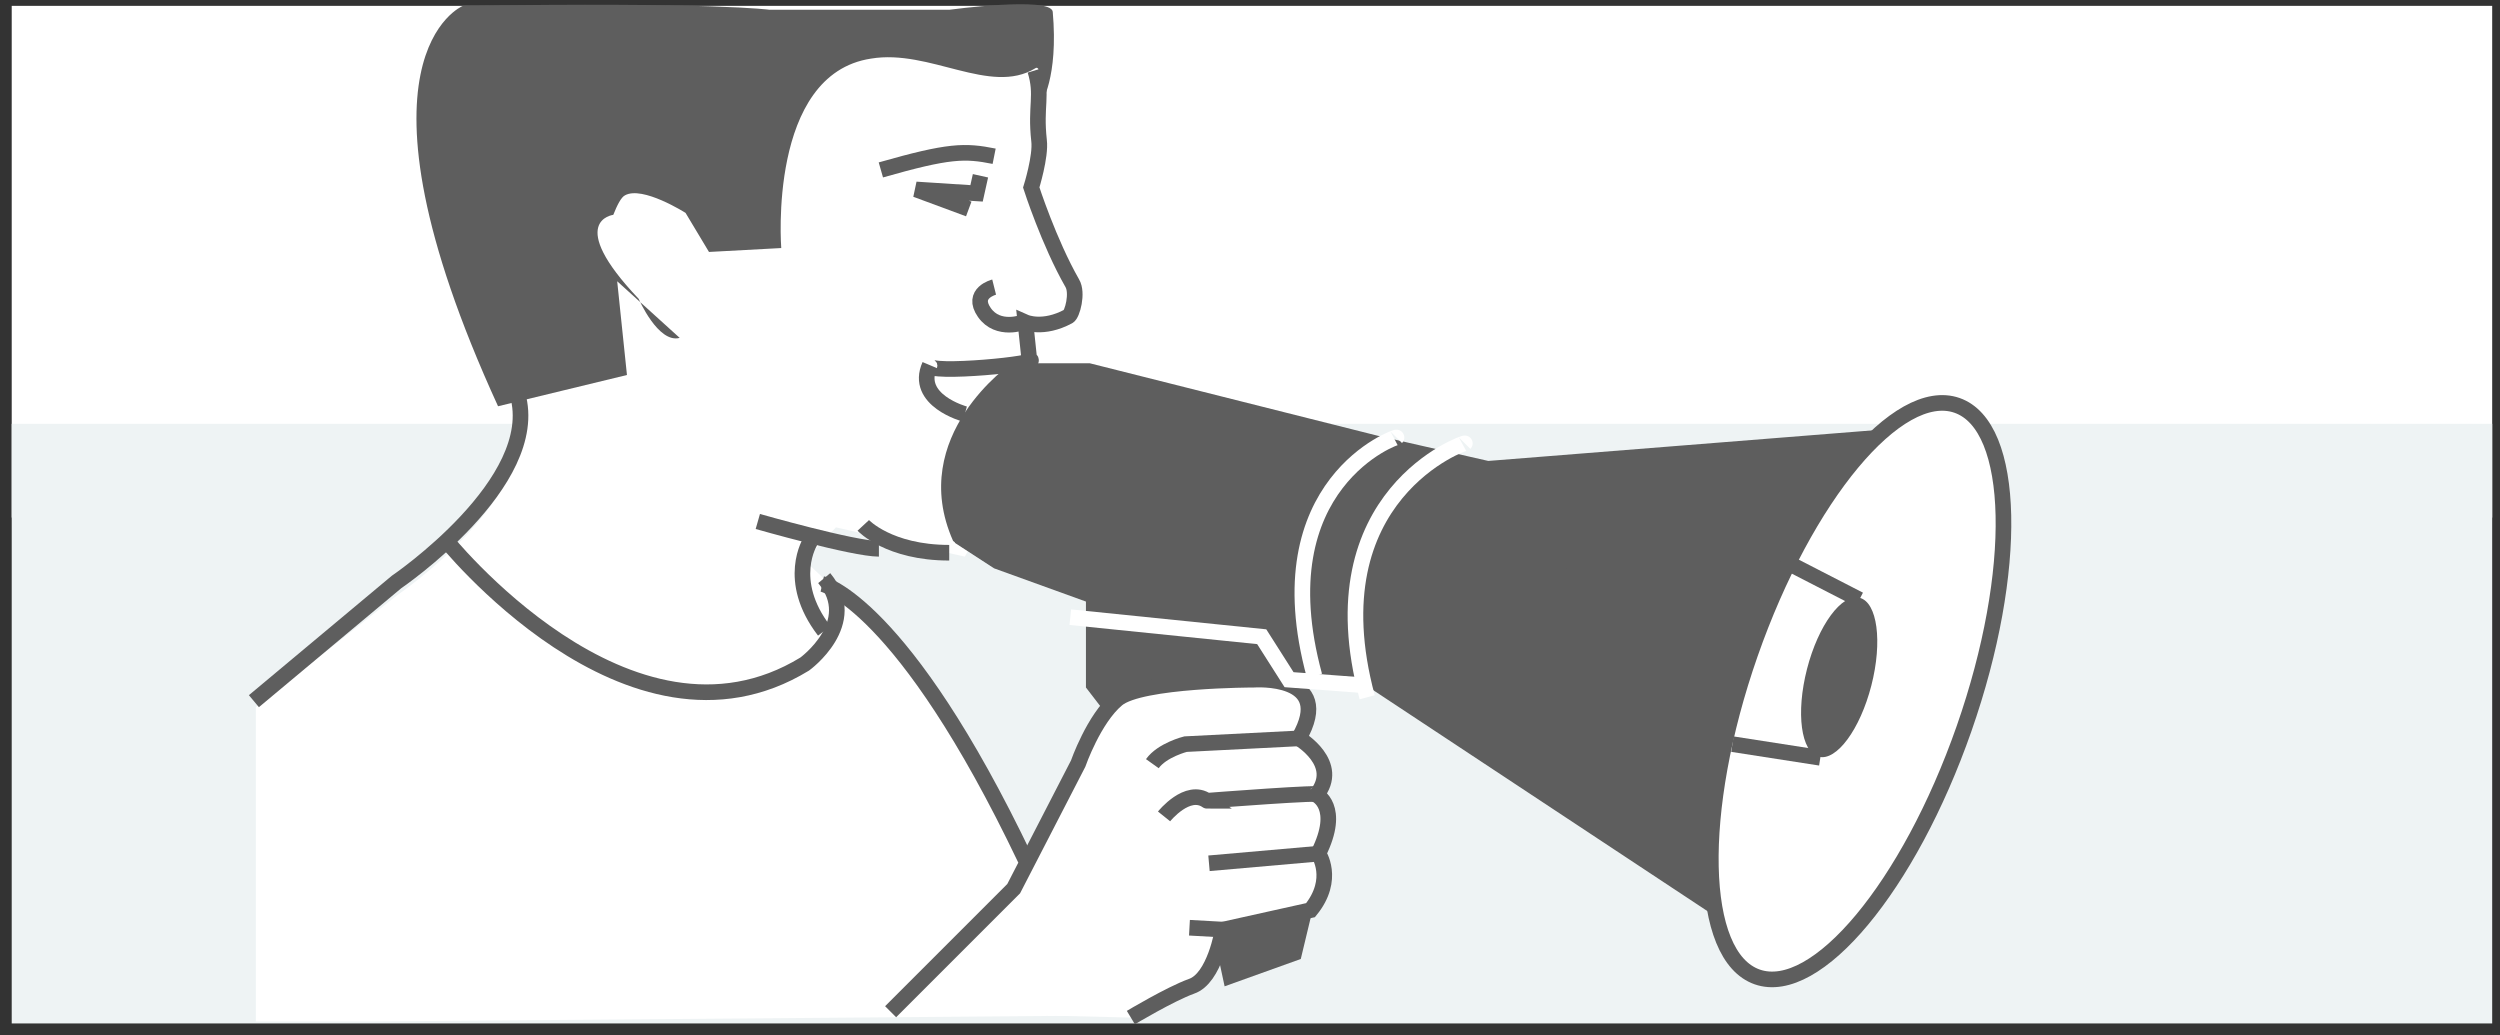 <svg xmlns="http://www.w3.org/2000/svg" width="128" height="53" viewBox="-0.6 -0.1 128 53"><rect x="-0.6" y="-0.1" width="128" height="53" fill="#333333" stroke="none"/><style>.a{fill:#FFF;}.b{fill:#5E5E5E;}.c{fill:#FFF;stroke-width:0.8;stroke:#5E5E5E;}.d{fill:none;stroke-width:0.8;stroke:#5E5E5E;}.e{fill:none;stroke-width:0.8;stroke:#FFF;}</style><rect y="0.2" width="127" height="26.2" class="a"/><rect y="21.6" width="127" height="30.7" fill="#EEF3F4"/><path d="M44.1 31.9c6 5.7 11 20 11 20l-36.8 0.3h-5.8V36.1l7.2-5.7c0 0 7.5-5.1 6.2-9.6l23.8-3.8 0.8 8.3 -1.7 3.1 -6.6-1.5 -1.6 1.7L44.1 31.9z" class="a"/><polygon points="66.6 46.5 66 49 62.1 50.4 61.5 47.6 " class="b"/><path d="M51.2 18.5h4L69.9 22.2l5.7 1.3 20.1-1.6c-2.4 2.1-5 6.3-6.8 11.4 0 0-2.4 10.4-1.7 13.5L69.2 34.9l-4-0.3 -1.3-3 -9-1 -4.7-1.7 -2-1.3C45.8 22.2 51.2 18.5 51.2 18.5" class="b"/><ellipse transform="matrix(-0.944 -0.33 0.33 -0.944 172.045 99.796)" cx="94.5" cy="35.3" rx="5.8" ry="15.5" class="c"/><path d="M34.2 17.2c-1.1 0.3-2.1-2-2.1-2 -3.8-4-1.3-4.3-1.3-4.3 0.2-0.5 0.4-0.9 0.6-1 0.9-0.5 3.1 0.9 3.1 0.9l1.2 2 3.7-0.2c0 0-0.7-8.9 4.6-9.7 3-0.5 6.1 1.9 8.4 0.5 0.4-0.3 0.3 1.8 0.3 1.8s0.9-1.3 0.6-4.7c-0.1-0.8-5.3-0.1-5.3-0.1h-9.2c0 0-2.8-0.4-15.7-0.2 0 0-6.4 2.6 1.8 20.5l6.6-1.6 -0.5-4.8" class="b"/><line x1="91.1" y1="28.8" x2="94.6" y2="30.6" class="d"/><line x1="88.1" y1="38" x2="92.6" y2="38.7" class="d"/><path d="M65.3 35.2l-9.3 1.2 -1-1.3v-4.4l-4.7-1.7 -2-1.3c-2.3-5.4 3-9 3-9h4l14.7 3.7 5.7 1.3c0 0 13.7 0 20.1-1.7L65.3 35.2z" class="b"/><path d="M45 51.7l6.3-6.3 3.3-6.4c0 0 0.8-2.3 2-3.3 1.2-1 7-1 7-1s4.2-0.3 2.3 3c0 0 2.2 1.3 0.9 2.9 0 0 1.3 0.6 0.1 3 0 0 0.9 1.3-0.4 2.9l-4.5 1c0 0-0.4 2.5-1.6 2.9 -1.1 0.4-3.1 1.6-3.1 1.6" class="c"/><path d="M48.8 21.1c0 0-2.6-0.7-1.8-2.5 -0.2 0.5 6-0.1 5.1-0.3l-0.2-1.9c0 0 0.9 0.4 2.2-0.3 0.2-0.1 0.5-1.2 0.2-1.7 -1.2-2.1-2.1-4.9-2.1-4.9s0.5-1.6 0.4-2.4c-0.2-1.8 0.2-2.3-0.2-3.6" class="d"/><path d="M38.2 26.6c0 0 4.9 1.4 6.2 1.4" class="d"/><path d="M43.6 26.8c0 0 1.3 1.4 4.4 1.4" class="d"/><path d="M40.9 27.6c0 0-1.3 2 0.7 4.6" class="d"/><path d="M50.3 7.9c-1.5-0.3-2.3-0.3-5.8 0.7" class="d"/><ellipse transform="matrix(-0.969 -0.249 0.249 -0.969 175.649 91.41)" cx="93.6" cy="34.6" rx="1.7" ry="4.2" class="b"/><polyline points="49.6 8.9 49.4 9.8 46.3 9.6 49 10.6 " class="d"/><path d="M50.3 14.6c0 0-1.2 0.3-0.5 1.3 0.7 1 2 0.5 2 0.5" class="d"/><path d="M66 37.7l-5.9 0.3c0 0-1.2 0.3-1.7 1" class="d"/><path d="M59 41.7c0 0 1.2-1.5 2.2-0.8 -0.1 0 6.5-0.5 5.5-0.3" class="d"/><line x1="61.3" y1="44.1" x2="67" y2="43.6" class="d"/><line x1="62.1" y1="47.5" x2="60.3" y2="47.4" class="d"/><path d="M25.9 20.1c1.3 4.5-6.2 9.6-6.2 9.6l-7.3 6.1" class="d"/><path d="M22.1 27.4c0 0 9.5 12 18.5 6.5 0 0 2.9-2.1 1-4.4" class="d"/><path d="M41.5 29.8c0 0 4.1 0.9 10.4 14.1" class="d"/><path d="M74.4 22.6c0.1-0.1-7.8 2.6-5 13" class="e"/><polyline points="54.2 31.5 64 32.5 65.4 34.7 69.4 35 " class="e"/><path d="M70.9 22.3c0.1-0.1-6.9 2.3-4.2 12.2" class="e"/></svg>